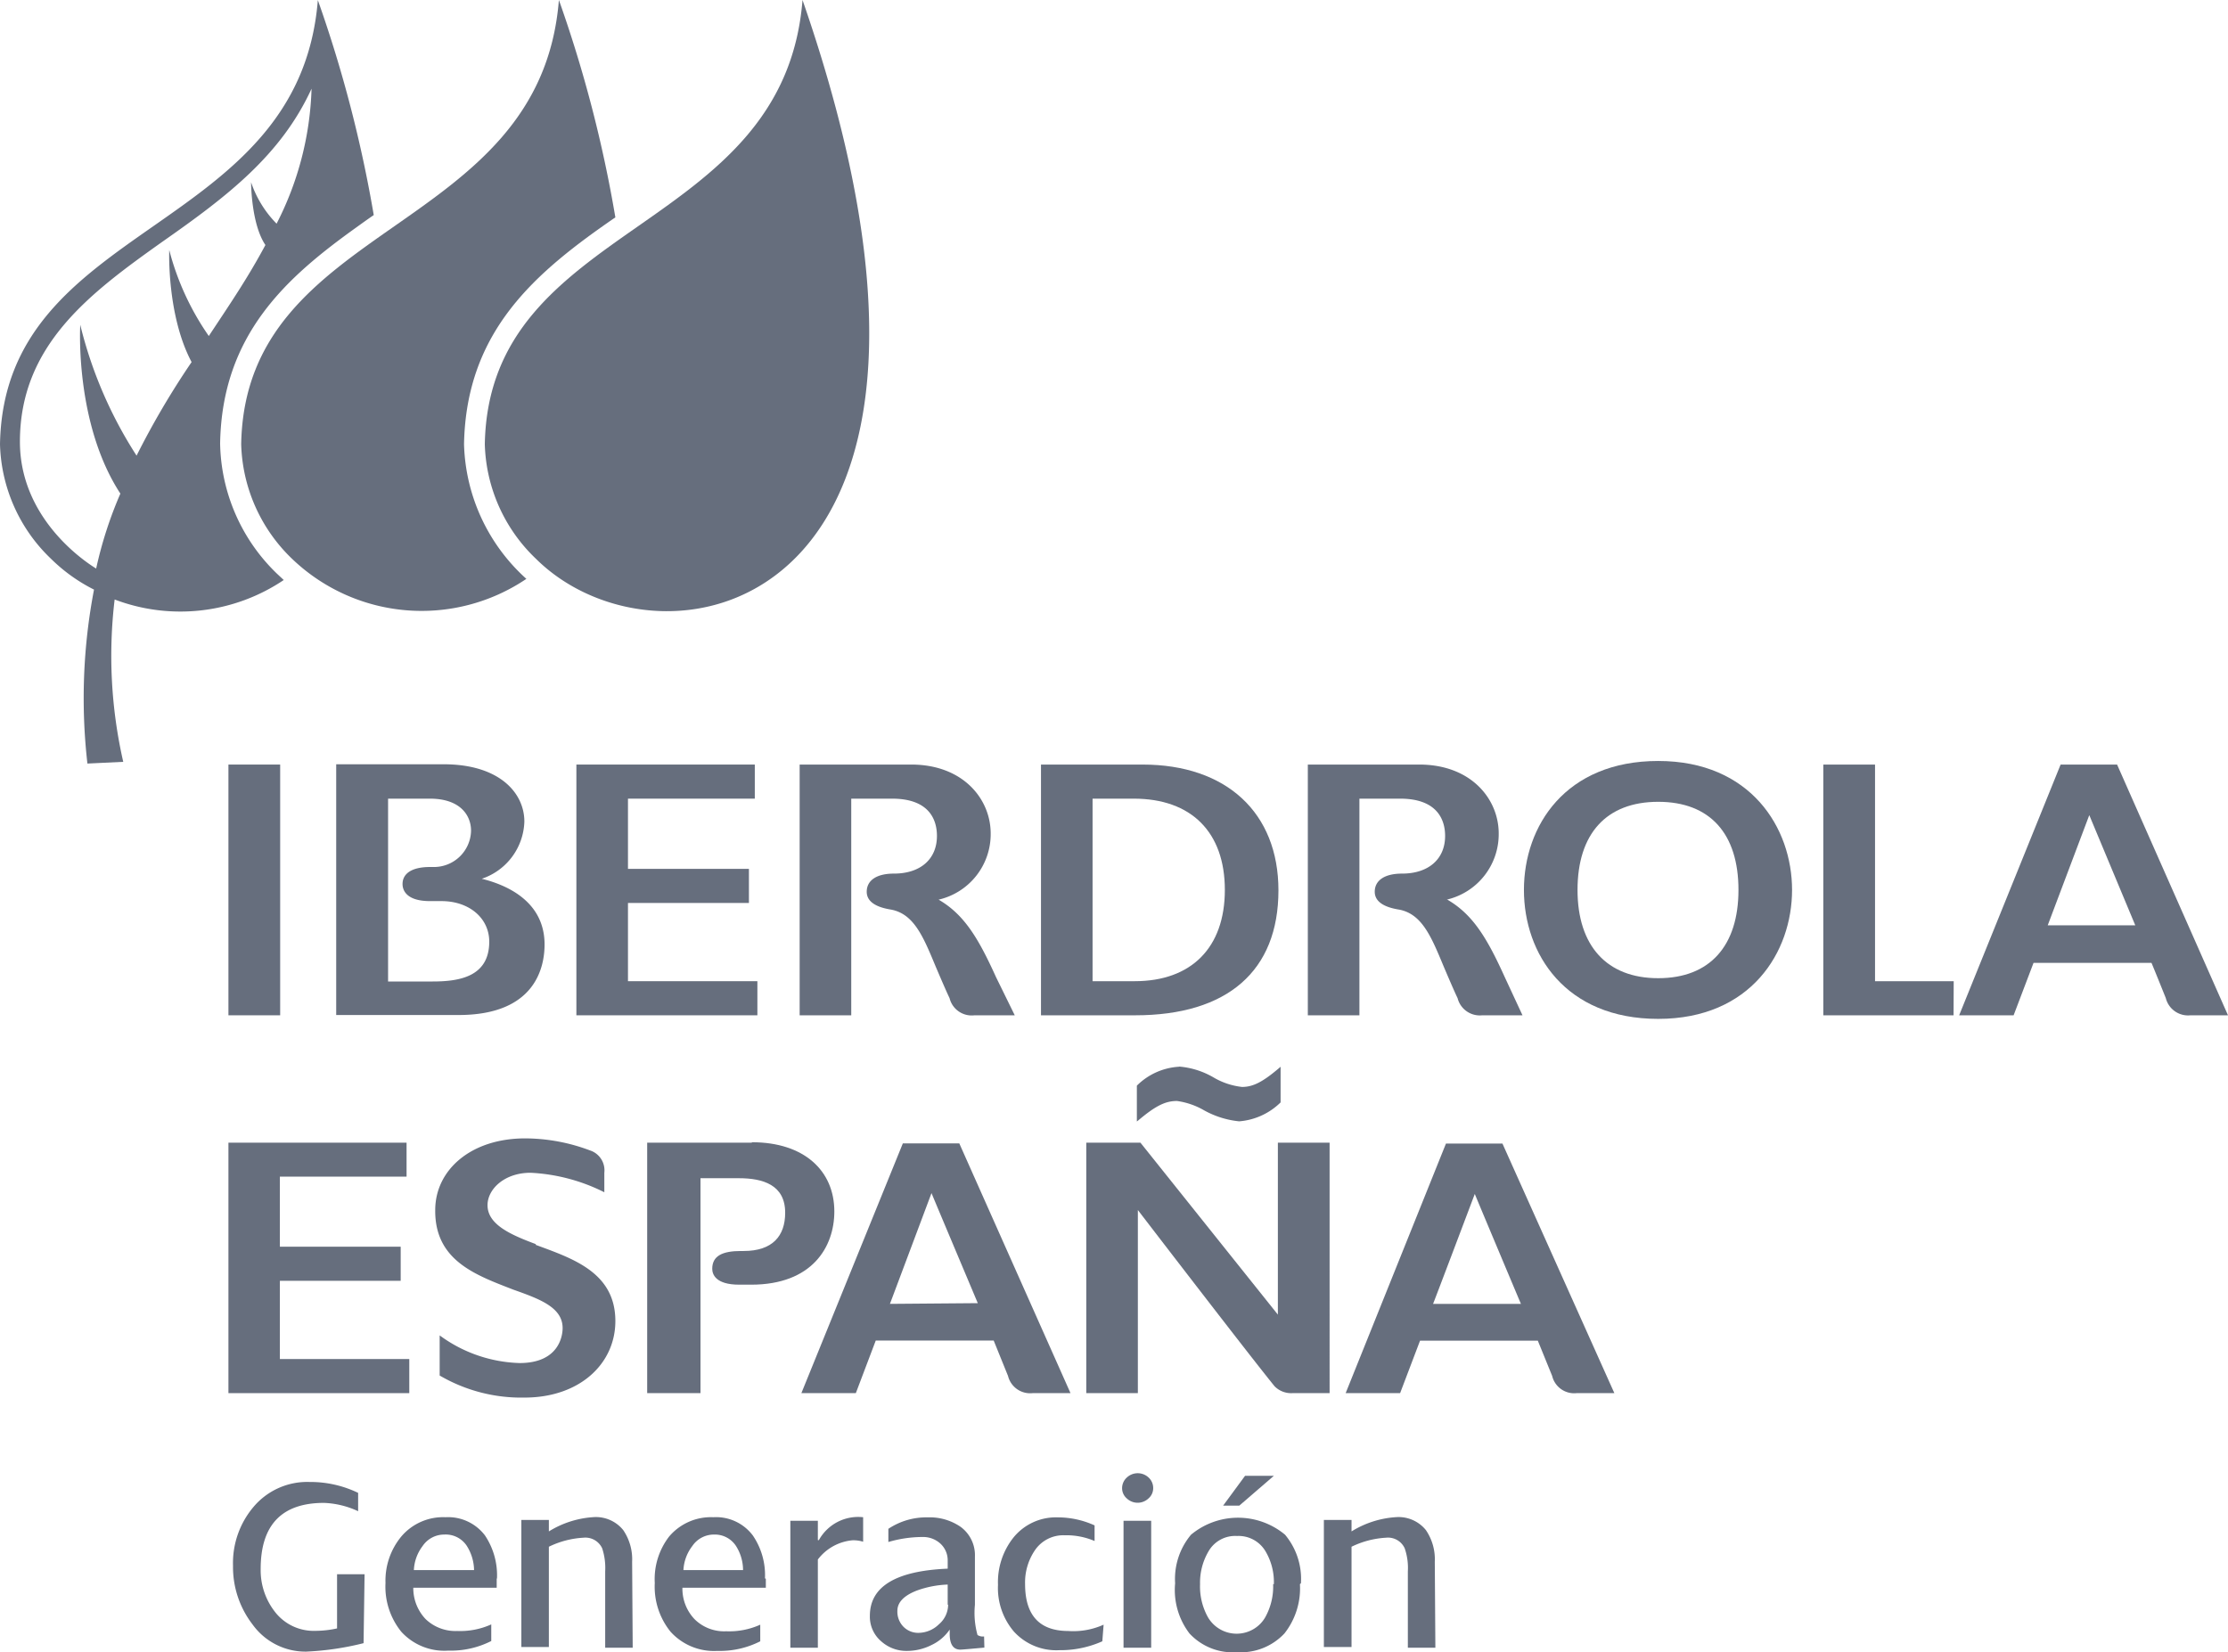 <svg xmlns="http://www.w3.org/2000/svg" width="155.47" height="115.32" viewBox="0 0 155.47 115.32"><defs><style>.cls-1{fill:#666e7d;}.cls-2{fill:none;}</style></defs><title>logo-mono-iberdrola-espana-generacion</title><g id="Capa_2" data-name="Capa 2"><g id="Capa_1-2" data-name="Capa 1"><g id="Capa_2-2" data-name="Capa 2"><g id="Capa_1-2-2" data-name="Capa 1-2"><path class="cls-1" d="M100.94,62.79a4.69,4.69,0,0,0,3.64-4.62c0-2.39-1.91-4.81-5.55-4.81H91.26v17.5h3.6V55.74H97.7c2.73,0,3.14,1.63,3.14,2.6,0,1.62-1.16,2.63-3,2.63-1.22,0-1.91.47-1.91,1.27,0,.45.28,1,1.62,1.23,1.65.26,2.31,1.87,3.16,3.91,0,0,.73,1.73,1,2.28a1.6,1.6,0,0,0,1.72,1.2h2.81L105,68.19c-1.24-2.74-2.23-4.37-4-5.4"/><path class="cls-1" d="M65.49,62.79a4.69,4.69,0,0,0,3.64-4.62c0-2.39-1.91-4.81-5.55-4.81H55.8v17.5h3.6V55.74h2.85c2.73,0,3.13,1.63,3.13,2.6,0,1.62-1.15,2.63-3,2.63-1.21,0-1.9.47-1.9,1.27,0,.45.28,1,1.62,1.23,1.65.26,2.31,1.87,3.16,3.91,0,0,.73,1.73,1,2.28A1.59,1.59,0,0,0,68,70.86h2.81L69.5,68.19c-1.24-2.74-2.23-4.37-4-5.4"/><rect class="cls-1" x="15.94" y="53.36" width="3.61" height="17.5"/><polygon class="cls-1" points="43.82 63.02 52.26 63.02 52.26 60.64 43.82 60.64 43.82 55.74 52.67 55.74 52.67 53.36 40.22 53.36 40.22 70.86 52.85 70.86 52.85 68.48 43.82 68.48 43.82 63.02"/><path class="cls-1" d="M76.24,55.74h2.88c4,0,6.35,2.33,6.35,6.37s-2.35,6.37-6.29,6.37H76.24Zm3.49-2.38H72.64v17.5h6.57c6.45,0,10-3.1,10-8.72,0-5.42-3.63-8.78-9.48-8.78"/><path class="cls-1" d="M115.71,68.27c-3.58,0-5.63-2.25-5.63-6.16s2-6.15,5.63-6.15,5.6,2.24,5.6,6.15-2,6.16-5.6,6.16m0-15.16c-6.47,0-9.37,4.53-9.37,9s2.9,9,9.37,9,9.34-4.67,9.34-9-2.89-9-9.34-9"/><path class="cls-1" d="M27.08,55.74H30c2.11,0,2.87,1.16,2.87,2.24a2.59,2.59,0,0,1-2.63,2.53l-.24,0c-1.22,0-1.91.43-1.91,1.19,0,.35.18,1.18,1.89,1.19h.83c1.93,0,3.33,1.19,3.33,2.83,0,2.46-2.11,2.78-3.95,2.78H27.08Zm6.51,5.6a4.35,4.35,0,0,0,3-4c0-2-1.74-4-5.63-4h-7.5v17.5H32c5.44,0,6-3.44,6-4.92,0-3.06-2.72-4.19-4.43-4.6"/><path class="cls-1" d="M142.89,64.58l2.9-7.69L149,64.58Zm4.84-11.22h-3.94l-7.08,17.5h3.8l1.39-3.66h8.23c.15.34,1,2.46,1,2.46a1.6,1.6,0,0,0,1.72,1.2h2.62Z"/><polygon class="cls-1" points="130.84 68.48 130.84 53.36 127.23 53.36 127.23 70.86 136.32 70.86 136.33 68.48 130.84 68.48"/><polygon class="cls-1" points="19.53 89.39 27.96 89.39 27.96 87.01 19.53 87.01 19.53 82.12 28.37 82.12 28.37 79.75 15.94 79.75 15.94 97.23 28.56 97.23 28.56 94.85 19.53 94.85 19.53 89.39"/><path class="cls-1" d="M52.45,79.75H45.16V97.23h3.72v-15h2.68c1.69,0,3.23.47,3.23,2.41,0,1.62-.88,2.67-2.9,2.67H51.7c-1.29,0-2,.34-2,1.24,0,.39.24,1.11,1.88,1.11h.84c4.26,0,5.8-2.64,5.8-5.11,0-2.85-2.12-4.83-5.74-4.83"/><path class="cls-1" d="M89.17,79.75v12l-9.59-12H75.8V97.23h3.6V84.45s7.67,10,9.54,12.3a1.62,1.62,0,0,0,1.25.48h2.59V79.75ZM82.3,74.44a5.68,5.68,0,0,1,2.37.75,5,5,0,0,0,2,.67c.78,0,1.46-.36,2.6-1.33l.09-.08v2.49h0a4.64,4.64,0,0,1-2.89,1.32A6.33,6.33,0,0,1,84,77.48a5.19,5.19,0,0,0-1.87-.64c-.82,0-1.5.34-2.72,1.37l-.08.06v-2.5h0a4.54,4.54,0,0,1,2.93-1.32"/><path class="cls-1" d="M62.1,91,65,83.27c.49,1.18,2.92,6.94,3.23,7.68Zm4.84-11.2H63L55.92,97.23h3.8l1.39-3.67h8.23l1,2.47a1.59,1.59,0,0,0,1.72,1.2H74.7Z"/><path class="cls-1" d="M100,91c.19-.47,2.45-6.45,2.91-7.67.49,1.18,2.91,6.94,3.22,7.67Zm4.84-11.19H100.9l-7,17.42h3.8l1.39-3.66h8.22l1,2.46a1.58,1.58,0,0,0,1.71,1.2h2.63Z"/><path class="cls-1" d="M37.39,86.83c-1.8-.67-3.37-1.38-3.37-2.72,0-1.11,1.17-2.26,3-2.26a12.84,12.84,0,0,1,5.15,1.36V81.85a1.46,1.46,0,0,0-1-1.56,12.93,12.93,0,0,0-4.52-.84c-3.82,0-6.28,2.23-6.28,5C30.33,88,33.24,89,35.8,90c1.86.66,3.46,1.24,3.46,2.69,0,.6-.3,2.44-3,2.44a9.87,9.87,0,0,1-5.58-1.93V96a11.27,11.27,0,0,0,5.92,1.54c3.85,0,6.34-2.36,6.34-5.34,0-3.41-3-4.37-5.56-5.32"/><path class="cls-1" d="M32.38,31h0c.15-7.93,5-12,10.56-15.83A90.2,90.2,0,0,0,39,0C37.68,16.44,17.11,15.32,16.83,31a11.51,11.51,0,0,0,3.55,8,13.06,13.06,0,0,0,16.35,1.4A13.12,13.12,0,0,1,32.38,31"/><path class="cls-1" d="M56,0C54.69,16.44,34.12,15.32,33.83,31a11.47,11.47,0,0,0,3.57,8C46.33,47.86,70.81,42.71,56,0"/><path class="cls-1" d="M19.34,15.65a7.58,7.58,0,0,1-1.82-2.93s0,2.9,1,4.38c-1.22,2.28-2.44,4.07-3.95,6.35a18.72,18.72,0,0,1-2.76-6s-.18,4.55,1.56,7.82A57,57,0,0,0,9.53,31.8,29.86,29.86,0,0,1,5.6,22.67s-.41,6.87,2.8,11.78a28.25,28.25,0,0,0-1.69,5.23C5.6,39,1.39,36,1.39,30.83c0-6.76,4.9-10.38,10-14h0c4.47-3.13,8.22-6,10.35-10.64a22,22,0,0,1-2.45,9.44M22.18,0C20.86,16.44.28,15.32,0,31a11.46,11.46,0,0,0,3.56,8,11.84,11.84,0,0,0,3,2.15A40.2,40.2,0,0,0,6.1,53.29l2.5-.12A33.2,33.2,0,0,1,8,41.84a12.92,12.92,0,0,0,11.8-1.36l-.44-.41a12.91,12.91,0,0,1-4-9.12c.13-7.62,4.65-11.6,9.52-15.09.39-.28.79-.57,1.2-.85a90.23,90.23,0,0,0-3.9-15"/><path class="cls-1" d="M25.37,114.68a20,20,0,0,1-4,.59,4.55,4.55,0,0,1-3.75-1.9,6.56,6.56,0,0,1-1.36-4.09,6.06,6.06,0,0,1,1.43-4.11,4.9,4.9,0,0,1,3.91-1.74,7.67,7.67,0,0,1,3.39.76v1.28a6.17,6.17,0,0,0-2.38-.58q-4.42,0-4.42,4.61a4.72,4.72,0,0,0,1,3A3.42,3.42,0,0,0,22,113.82a7.08,7.08,0,0,0,1.52-.17v-3.78h1.92Z"/><path class="cls-1" d="M33.08,109.58a3.24,3.24,0,0,0-.52-1.71A1.76,1.76,0,0,0,31,107.1a1.82,1.82,0,0,0-1.51.8,3,3,0,0,0-.61,1.68Zm1.58.6v.63H28.84A3.13,3.13,0,0,0,29.7,113a3,3,0,0,0,2.2.83,5.27,5.27,0,0,0,2.38-.46v1.16a6.25,6.25,0,0,1-3,.67A4.06,4.06,0,0,1,28,113.88a5,5,0,0,1-1.1-3.4,4.83,4.83,0,0,1,1.1-3.24,3.82,3.82,0,0,1,3.08-1.35,3.23,3.23,0,0,1,2.76,1.27,5,5,0,0,1,.84,3"/><path class="cls-1" d="M44.15,115H42.23v-5.33a4.38,4.38,0,0,0-.21-1.61,1.29,1.29,0,0,0-1.31-.74,6.29,6.29,0,0,0-2.41.63v7H36.38v-8.87H38.3v.8a6.69,6.69,0,0,1,3.19-1,2.45,2.45,0,0,1,2,.91,3.62,3.62,0,0,1,.62,2.21Z"/><path class="cls-1" d="M51.85,109.58a3.14,3.14,0,0,0-.51-1.71,1.76,1.76,0,0,0-1.52-.77,1.82,1.82,0,0,0-1.51.8,3,3,0,0,0-.62,1.68Zm1.59.6q0,.31,0,.63H47.62a3.08,3.08,0,0,0,.86,2.21,2.93,2.93,0,0,0,2.19.83,5.27,5.27,0,0,0,2.38-.46v1.16a6.25,6.25,0,0,1-3,.67,4.08,4.08,0,0,1-3.26-1.34,5,5,0,0,1-1.1-3.4,4.87,4.87,0,0,1,1-3.24,3.82,3.82,0,0,1,3.08-1.35,3.21,3.21,0,0,1,2.76,1.27,4.91,4.91,0,0,1,.85,3"/><path class="cls-1" d="M60.23,107.6a2.32,2.32,0,0,0-.74-.1,3.42,3.42,0,0,0-2.42,1.34V115H55.15v-8.86h1.92v1.35h.07a3.13,3.13,0,0,1,3.09-1.6Z"/><path class="cls-1" d="M66.13,112v-1.41A7,7,0,0,0,64,111c-.92.35-1.38.83-1.38,1.42a1.5,1.5,0,0,0,.41,1.1,1.44,1.44,0,0,0,1.07.44,2.06,2.06,0,0,0,1.42-.6,1.8,1.8,0,0,0,.64-1.37m2.53,3c-1,.09-1.54.14-1.68.14-.49,0-.74-.37-.74-1.1v-.3A3.16,3.16,0,0,1,65,114.81a3.79,3.79,0,0,1-1.68.41,2.63,2.63,0,0,1-1.83-.67,2.25,2.25,0,0,1-.79-1.78q0-3.06,5.43-3.29v-.55a1.58,1.58,0,0,0-.5-1.19,1.78,1.78,0,0,0-1.24-.47,8.5,8.5,0,0,0-2.4.35v-.92a4.78,4.78,0,0,1,2.75-.8,3.81,3.81,0,0,1,2.29.66,2.45,2.45,0,0,1,1,2.08V112a5.78,5.78,0,0,0,.18,2.11.68.68,0,0,0,.46.1Z"/><path class="cls-1" d="M76.92,114.55a7.2,7.2,0,0,1-3,.62,4,4,0,0,1-3.17-1.3,4.68,4.68,0,0,1-1.11-3.26,5,5,0,0,1,1.07-3.29,3.81,3.81,0,0,1,3.09-1.42,6.21,6.21,0,0,1,2.58.56v1.09a5,5,0,0,0-2.09-.4,2.39,2.39,0,0,0-2.09,1.07,4,4,0,0,0-.67,2.33q0,3.27,3,3.28a5.16,5.16,0,0,0,2.48-.44Z"/><path class="cls-1" d="M80.33,115H78.4v-8.86h1.93Zm.14-11.14a.94.94,0,0,1-.33.72,1.1,1.1,0,0,1-1.51,0,.94.94,0,0,1-.33-.72,1,1,0,0,1,.33-.74,1.11,1.11,0,0,1,1.52,0,1,1,0,0,1,.32.74"/><path class="cls-1" d="M88.89,103l-2.41,2.08H85.35L86.88,103Zm0,7.56a4.2,4.2,0,0,0-.57-2.27,2.18,2.18,0,0,0-2-1.09,2.14,2.14,0,0,0-2,1.09,4.3,4.3,0,0,0-.58,2.27,4.41,4.41,0,0,0,.55,2.31,2.32,2.32,0,0,0,3.16.84,2.26,2.26,0,0,0,.84-.84,4.41,4.41,0,0,0,.55-2.31m1.87,0A5.09,5.09,0,0,1,89.63,114a4.17,4.17,0,0,1-3.31,1.31A4.12,4.12,0,0,1,83,114a5,5,0,0,1-1-3.5,4.81,4.81,0,0,1,1.11-3.39,5.13,5.13,0,0,1,6.56,0,4.81,4.81,0,0,1,1.11,3.39"/><path class="cls-1" d="M100.16,115H98.24v-5.33a4.19,4.19,0,0,0-.22-1.61,1.28,1.28,0,0,0-1.3-.74,6.29,6.29,0,0,0-2.41.63v7H92.38v-8.87h1.93v.8a6.69,6.69,0,0,1,3.19-1,2.45,2.45,0,0,1,2,.91,3.62,3.62,0,0,1,.62,2.21Z"/></g></g><rect class="cls-2" width="155.47" height="115"/></g></g></svg>